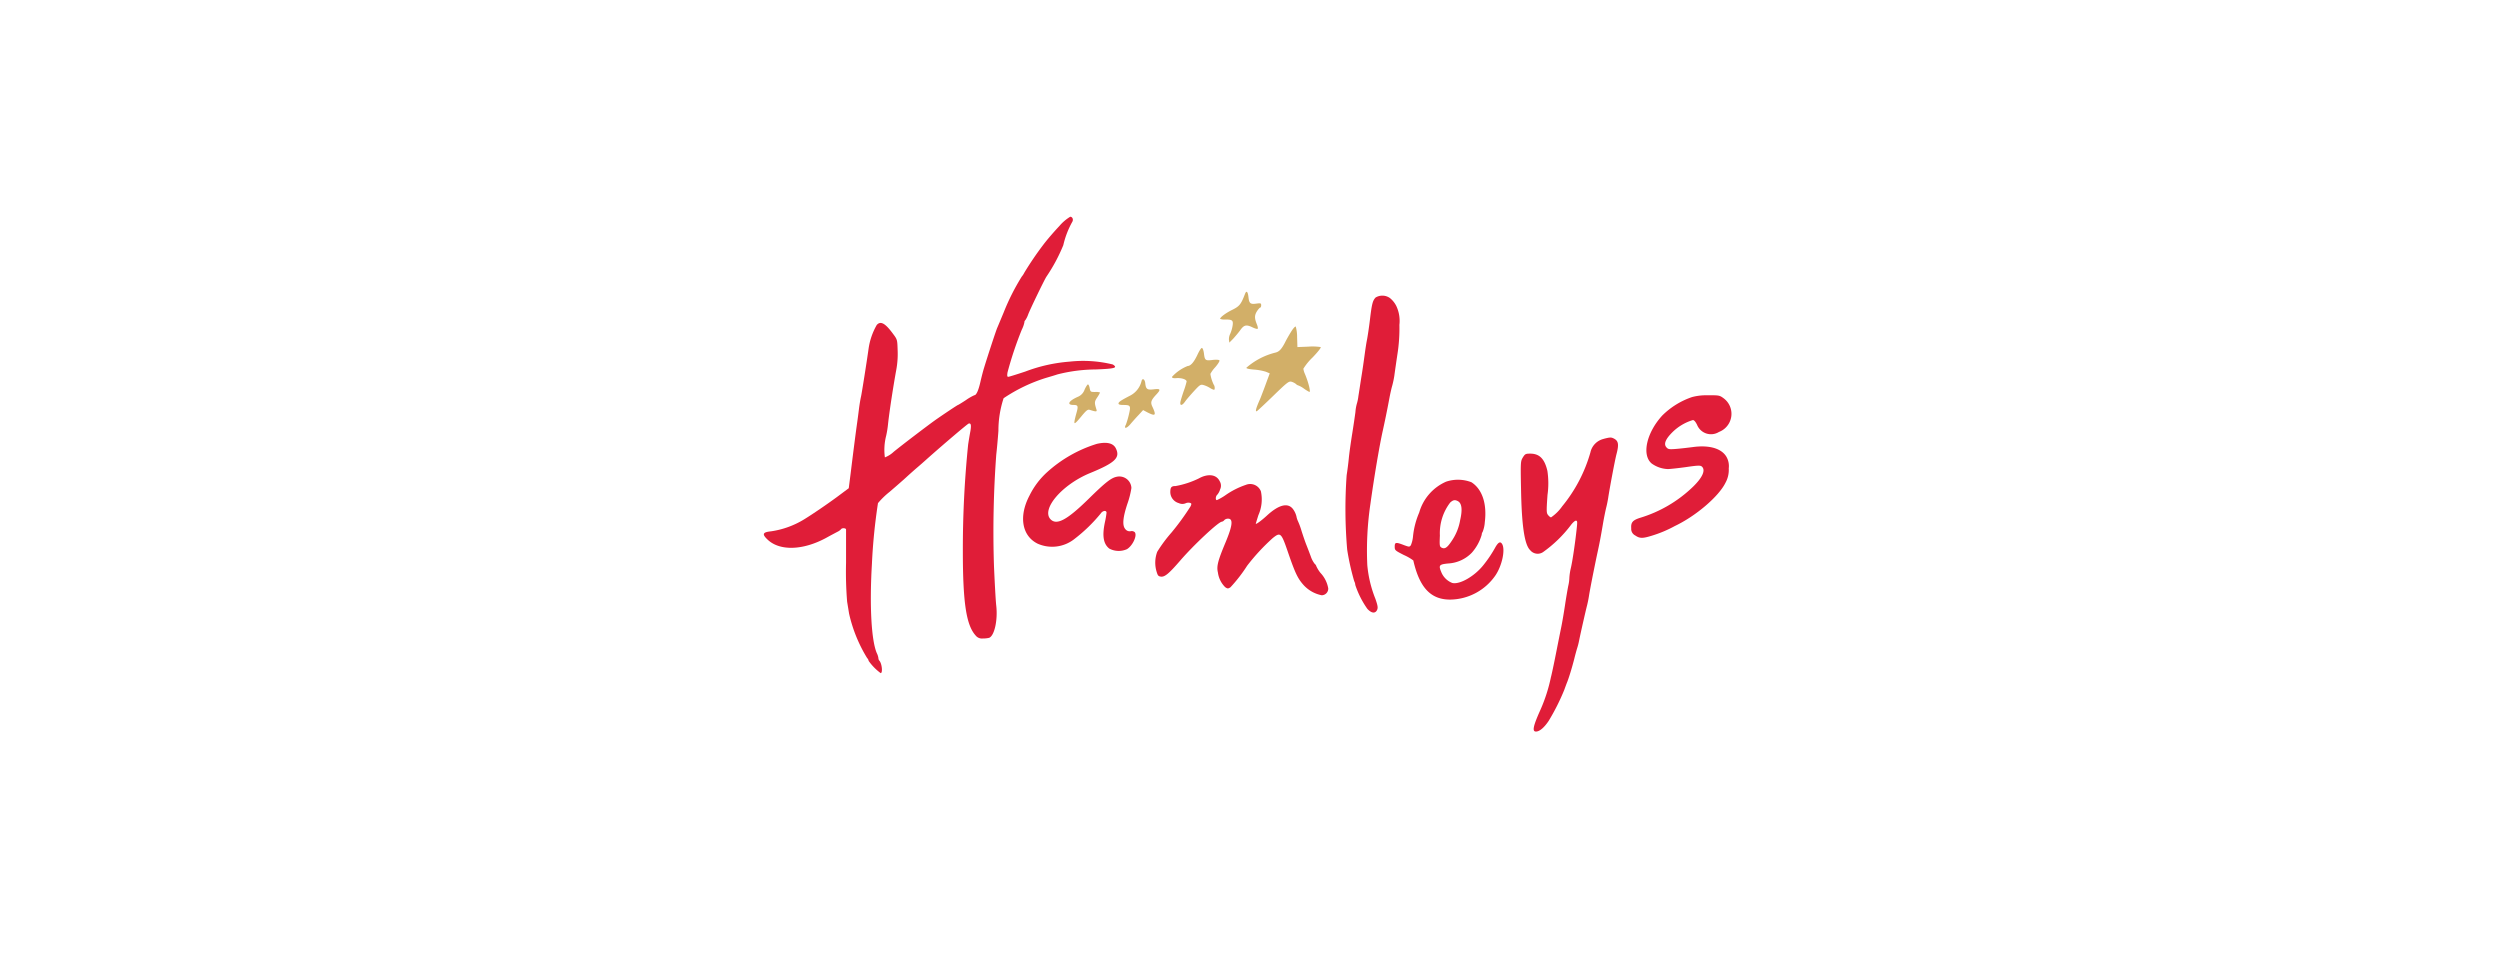 <svg xmlns="http://www.w3.org/2000/svg" width="264" height="101" viewBox="0 0 264 101">
  <g id="Group_54811" data-name="Group 54811" transform="translate(0 -0.461)">
    <rect id="Rectangle_5866" data-name="Rectangle 5866" width="264" height="101" transform="translate(0 0.462)" fill="none"/>
    <g id="Group_54796" data-name="Group 54796" transform="translate(80.665 23.354)">
      <path id="Union_275" data-name="Union 275" d="M5.977,14.023a8.689,8.689,0,0,0,.309-1.04c.228-.958.2-1.037-.6-1.037-.318,0-.49-.047-.49-.15,0-.161.25-.329,1.2-.822A2.348,2.348,0,0,0,7.634,9.4c.1-.329.354-.157.39.275.068.6.2.708.9.619s.766.011.276.536c-.562.6-.64.822-.447,1.255.458.969.365,1.083-.49.651l-.468-.25-.469.511c-.264.275-.66.722-.89.994-.207.242-.389.366-.482.366S5.857,14.244,5.977,14.023ZM.758,12.789c.208-.729.16-.844-.308-.844-.75,0-.536-.422.447-.858a1.254,1.254,0,0,0,.719-.765c.136-.3.3-.547.354-.547s.15.182.182.4c.083.386.093.4.583.4a1.19,1.19,0,0,1,.515.057,3.653,3.653,0,0,1-.3.515c-.3.447-.307.561-.093,1.244.093.286.011.3-.708.068-.2-.057-.354.057-.854.665-.4.485-.629.741-.718.741S.556,13.519.758,12.789Zm19.39-1.473c.057-.125.208-.536.354-.912s.344-.937.458-1.234l.207-.561-.411-.172A5.753,5.753,0,0,0,19.5,8.209c-.537-.043-.823-.114-.8-.193a7.286,7.286,0,0,1,3.071-1.6c.387-.093.637-.354,1.006-1.062.146-.3.443-.822.661-1.166s.422-.569.479-.511a4.146,4.146,0,0,1,.14,1.13l.032,1.026,1.165-.046a5.7,5.7,0,0,1,1.291.046c.069.047-.254.468-.859,1.1a6.075,6.075,0,0,0-.969,1.187,1.919,1.919,0,0,0,.159.536c.39.926.629,1.917.478,1.917a4.37,4.37,0,0,1-.557-.34,2.515,2.515,0,0,0-.6-.343.562.562,0,0,1-.265-.161,1.473,1.473,0,0,0-.479-.24c-.275-.068-.469.093-1.931,1.509-.89.865-1.667,1.584-1.723,1.609a.105.105,0,0,1-.036.007C19.629,12.614,19.747,12.214,20.148,11.316Zm-8.414.308c.033-.172.194-.7.355-1.166a8.171,8.171,0,0,0,.3-.99c0-.218-.551-.4-1.087-.354-.339.021-.455-.014-.455-.139A4.451,4.451,0,0,1,12.5,7.833c.318-.011.661-.4,1.026-1.176.206-.443.411-.765.489-.729s.161.261.2.547c.09.765.147.812.912.719.4-.047.687-.021.729.046s-.158.39-.443.719a3.3,3.3,0,0,0-.515.708,3.89,3.89,0,0,0,.364,1.155c.115.136.13.526.015.526a1.677,1.677,0,0,1-.435-.207,2.925,2.925,0,0,0-.673-.3c-.308-.079-.391-.021-1,.64-.365.4-.791.89-.927,1.083-.167.246-.319.373-.414.373S11.7,11.836,11.734,11.624Zm5.125-6.554a1.264,1.264,0,0,1,.129-.626,3.451,3.451,0,0,0,.249-.822c.1-.608,0-.7-.764-.7a1.222,1.222,0,0,1-.547-.068c0-.172.614-.629,1.3-.962.755-.375.912-.583,1.334-1.688.15-.379.3-.229.364.386.072.64.208.744.847.651.443-.057.491-.043.491.182,0,.129-.048.24-.1.24s-.214.186-.354.4c-.261.436-.261.733.011,1.395.082.2.115.4.072.443s-.312-.032-.609-.182c-.625-.286-.854-.214-1.265.379-.146.2-.458.569-.682.822l-.436.443Z" transform="translate(32.253 7.925)" fill="#d2af68"/>
      <path id="Path_28677" data-name="Path 28677" d="M68.319,222.9c-.3.32-.388.685-.582,2.307-.1.845-.251,1.827-.32,2.17s-.16.959-.217,1.37-.194,1.439-.331,2.284-.285,1.873-.354,2.272a4.5,4.5,0,0,1-.171.822A4.65,4.65,0,0,0,66.2,235c-.057.423-.206,1.45-.343,2.3s-.3,2-.354,2.569-.16,1.37-.228,1.781a50.045,50.045,0,0,0,.057,7.856,26.231,26.231,0,0,0,.742,3.334.927.927,0,0,1,.114.4,9.608,9.608,0,0,0,1.267,2.512c.434.48.845.537,1.039.114.1-.228.069-.434-.183-1.165a12.542,12.542,0,0,1-.856-3.574,33.546,33.546,0,0,1,.331-6.452c.388-2.809.971-6.257,1.313-7.765.194-.879.457-2.135.685-3.369.1-.537.24-1.142.308-1.359a9.837,9.837,0,0,0,.217-1.028c.046-.354.194-1.382.331-2.3a17.39,17.39,0,0,0,.206-3.083,3.676,3.676,0,0,0-.331-2,2.535,2.535,0,0,0-.674-.834,1.384,1.384,0,0,0-1.519-.046Z" transform="translate(-3.734 -214.359)" fill="#e01d38"/>
      <path id="Path_28676" data-name="Path 28676" d="M32.317,214.948c-.5.525-1.29,1.427-1.736,2.021a34.381,34.381,0,0,0-1.987,2.923,2.032,2.032,0,0,1-.274.422,23.449,23.449,0,0,0-1.907,3.78c-.32.765-.617,1.484-.674,1.61-.114.228-1.085,3.2-1.393,4.225-.1.308-.274.982-.388,1.484-.206.913-.434,1.427-.639,1.427a5.292,5.292,0,0,0-.891.514c-.434.285-.811.514-.834.514-.057,0-1.542.993-2.409,1.6-.845.605-3.46,2.592-4.385,3.346a2.888,2.888,0,0,1-.936.594A5.977,5.977,0,0,1,14,237.123a10.358,10.358,0,0,0,.206-1.313c.148-1.325.525-3.8.868-5.686a9.194,9.194,0,0,0,.137-2.055c-.034-1.1-.034-1.108-.514-1.747-.811-1.1-1.29-1.347-1.69-.9a6.99,6.99,0,0,0-.856,2.455c-.206,1.473-.7,4.59-.8,5.081-.069.285-.171.9-.228,1.37s-.16,1.245-.228,1.713c-.137.993-.354,2.683-.639,5l-.206,1.621-1.256.936c-1.073.788-2.546,1.793-3.437,2.341a9.188,9.188,0,0,1-3.54,1.279c-.879.091-.948.308-.308.9,1.29,1.188,3.711,1.108,6.143-.206.491-.274,1.039-.559,1.21-.651a1.131,1.131,0,0,0,.377-.274c.1-.148.514-.126.525.034v3.517a38.891,38.891,0,0,0,.114,4.111c.069.411.16.971.206,1.256a15.388,15.388,0,0,0,1.907,4.693.547.547,0,0,1,.16.3,5.664,5.664,0,0,0,1.267,1.29c.24,0,.137-1.016-.137-1.313a.416.416,0,0,1-.1-.263,1.662,1.662,0,0,0-.16-.514c-.582-1.3-.788-5-.525-9.443a60.48,60.48,0,0,1,.639-6.417,8.453,8.453,0,0,1,1.222-1.187c.639-.548,1.427-1.233,1.736-1.519s.9-.811,1.3-1.153.834-.731.971-.856c1.884-1.667,4.236-3.665,4.351-3.688.24-.057.285.148.183.788-.069.343-.171.971-.24,1.416a108.769,108.769,0,0,0-.56,11.3c0,5.435.365,7.788,1.347,8.872a.846.846,0,0,0,.765.32,2.846,2.846,0,0,0,.662-.069c.56-.217.925-1.861.754-3.391-.057-.445-.16-2.329-.24-4.168a111.157,111.157,0,0,1,.24-11.784c.069-.594.171-1.724.228-2.512a10.989,10.989,0,0,1,.548-3.448,17.04,17.04,0,0,1,4.476-2.147c.468-.137,1.016-.3,1.2-.365a16.6,16.6,0,0,1,4.042-.525c2.055-.08,2.364-.171,1.816-.525a13.114,13.114,0,0,0-4.579-.3A16.729,16.729,0,0,0,28.7,230.34c-.925.308-1.736.56-1.816.56-.1,0-.126-.126-.069-.468a37.963,37.963,0,0,1,1.507-4.51,3.138,3.138,0,0,0,.274-.765.3.3,0,0,1,.1-.24,2.563,2.563,0,0,0,.3-.605c.206-.548,1.656-3.551,1.918-3.974A18.056,18.056,0,0,0,32.705,217a9.3,9.3,0,0,1,.936-2.444c.16-.24.046-.56-.206-.56a4.744,4.744,0,0,0-1.119.948Z" transform="translate(-1.086 -214)" fill="#e01d38"/>
      <path id="Path_28680" data-name="Path 28680" d="M311.471,370.386a8.216,8.216,0,0,0-3.14,1.941c-1.678,1.827-2.2,4.191-1.119,5.081a3.1,3.1,0,0,0,1.7.582c.217,0,1.062-.091,1.9-.206,1.245-.183,1.53-.194,1.678-.069.445.365.091,1.165-.936,2.158a13.738,13.738,0,0,1-5.572,3.266c-.788.251-.982.491-.936,1.108a.769.769,0,0,0,.422.754c.468.32.765.331,1.724.034a12.75,12.75,0,0,0,2.455-1.028c2.215-1.05,4.625-3.106,5.344-4.556a2.817,2.817,0,0,0,.354-1.542,1.964,1.964,0,0,0-.263-1.245c-.537-.868-1.827-1.233-3.551-.993-.537.069-1.324.16-1.77.194-.708.057-.822.034-1-.171-.308-.343-.1-.868.639-1.6a5.2,5.2,0,0,1,2.158-1.279c.126,0,.285.183.445.514a1.586,1.586,0,0,0,2.307.742,2.045,2.045,0,0,0,.5-3.551c-.434-.32-.5-.331-1.667-.32A5.842,5.842,0,0,0,311.471,370.386Zm-9.34,4.419a1.875,1.875,0,0,0-1.393,1.416,15.707,15.707,0,0,1-2.98,5.7,4.636,4.636,0,0,1-1.188,1.176.759.759,0,0,1-.285-.228c-.194-.217-.206-.354-.08-2.147a8.866,8.866,0,0,0-.011-2.535c-.3-1.279-.834-1.827-1.816-1.827-.48,0-.548.034-.776.4-.24.4-.251.48-.194,3.289.068,3.928.365,5.938.971,6.509a1.016,1.016,0,0,0,1.347.206,13.394,13.394,0,0,0,2.935-2.843c.194-.263.434-.48.537-.48.16,0,.171.1.091.822-.16,1.5-.445,3.448-.617,4.168a6.207,6.207,0,0,0-.16,1.05,4.023,4.023,0,0,1-.114.834c-.057.274-.217,1.188-.343,2.033s-.308,1.9-.4,2.341-.343,1.7-.56,2.8-.457,2.227-.537,2.512a16.979,16.979,0,0,1-1.085,3.38c-.777,1.724-.914,2.329-.491,2.329.377,0,.868-.411,1.347-1.13a22.964,22.964,0,0,0,1.644-3.266c.091-.251.24-.662.343-.913.217-.594.468-1.416.708-2.341.1-.411.24-.925.308-1.142a6.859,6.859,0,0,0,.206-.8c.171-.856.7-3.163.811-3.6.069-.251.171-.731.228-1.085.091-.628.5-2.695.845-4.339.3-1.37.377-1.8.628-3.254.125-.754.3-1.576.365-1.827s.16-.719.206-1.028c.183-1.187.7-3.905.856-4.522.285-1.062.228-1.439-.251-1.69C302.93,374.622,302.827,374.622,302.131,374.8Zm-53.519.525a13.972,13.972,0,0,0-5.253,2.992,8.235,8.235,0,0,0-1.85,2.455c-1.165,2.2-.811,4.271.856,5.093a3.784,3.784,0,0,0,3.905-.514,16.7,16.7,0,0,0,2.763-2.683c.206-.308.605-.354.605-.068a9.446,9.446,0,0,1-.171,1c-.308,1.439-.16,2.3.468,2.786a2.123,2.123,0,0,0,1.861.057c.605-.365,1.108-1.45.822-1.793a.49.49,0,0,0-.445-.1.583.583,0,0,1-.537-.206c-.354-.388-.285-1.21.206-2.695a9.056,9.056,0,0,0,.423-1.667,1.275,1.275,0,0,0-1.53-1.188c-.605.114-1.2.582-3.015,2.364-2.261,2.215-3.357,2.8-4,2.124-.993-1.062,1.21-3.643,4.156-4.864,2.706-1.108,3.243-1.644,2.729-2.649C250.325,375.25,249.651,375.09,248.612,375.33Zm11.3,3.414a3.035,3.035,0,0,0-.514.228,9.266,9.266,0,0,1-2.466.811c-.445,0-.56.126-.56.662a1.225,1.225,0,0,0,.9,1.142.866.866,0,0,0,.7.023.72.72,0,0,1,.457-.057c.194.057.206.1.08.377a26.733,26.733,0,0,1-2.01,2.763,15.145,15.145,0,0,0-1.507,2.032,3.279,3.279,0,0,0-.057,2.135c.114.388.183.457.468.491.4.034.845-.342,2.01-1.69,1.416-1.644,4.054-4.111,4.4-4.111a.462.462,0,0,0,.274-.183.582.582,0,0,1,.445-.137c.491.057.388.788-.32,2.489-.822,1.964-.971,2.546-.811,3.2a2.655,2.655,0,0,0,.765,1.542c.251.171.308.171.56.011a15.911,15.911,0,0,0,1.759-2.272,21.676,21.676,0,0,1,2.706-2.923c.811-.651.9-.571,1.6,1.473.742,2.158,1.016,2.763,1.621,3.448a3.509,3.509,0,0,0,1.953,1.119.7.7,0,0,0,.685-.731,3.172,3.172,0,0,0-.822-1.633,3.434,3.434,0,0,1-.434-.7.489.489,0,0,0-.171-.251,2.63,2.63,0,0,1-.411-.776c-.137-.365-.343-.913-.468-1.222s-.354-.982-.514-1.484a7.813,7.813,0,0,0-.377-1.028,1.981,1.981,0,0,1-.16-.5,2.177,2.177,0,0,0-.365-.776c-.537-.708-1.5-.468-2.752.685-.571.525-1.176.971-1.176.856,0-.023.126-.422.274-.9a4.047,4.047,0,0,0,.263-2.524,1.215,1.215,0,0,0-1.587-.674,8.45,8.45,0,0,0-2.112,1.062,5.683,5.683,0,0,1-.948.548c-.171,0-.137-.411.034-.56a1.509,1.509,0,0,0,.308-.571.9.9,0,0,0-.046-.868C261.309,378.7,260.7,378.5,259.916,378.744Zm25.6.571a5.064,5.064,0,0,0-2.855,3.266,8.495,8.495,0,0,0-.651,2.478,3.235,3.235,0,0,1-.228.971c-.148.194-.171.194-.708,0-.879-.343-1-.32-1,.148,0,.388.034.411.971.891a5.156,5.156,0,0,1,.993.571c.651,2.866,1.838,4.134,3.882,4.134a5.886,5.886,0,0,0,4.784-2.546c.7-1.028,1.05-2.672.731-3.289-.183-.331-.388-.263-.7.251a13.025,13.025,0,0,1-1.268,1.907c-.936,1.2-2.535,2.124-3.323,1.918a2.059,2.059,0,0,1-1.165-1.176c-.285-.685-.206-.788.742-.879a3.764,3.764,0,0,0,2.489-1.13,4.932,4.932,0,0,0,1.05-1.9.553.553,0,0,1,.1-.308,3.374,3.374,0,0,0,.228-1.028c.24-1.941-.274-3.483-1.416-4.214A3.952,3.952,0,0,0,285.517,379.315Zm1.233,2.067c.411.217.491.891.24,1.975a5.522,5.522,0,0,1-.9,2.227c-.468.708-.719.879-1.062.708-.217-.125-.228-.206-.183-1.29a5.318,5.318,0,0,1,1.085-3.471C286.236,381.245,286.43,381.211,286.75,381.382Z" transform="translate(-213.453 -351.35)" fill="#e01d38"/>
    </g>
  </g>
</svg>

